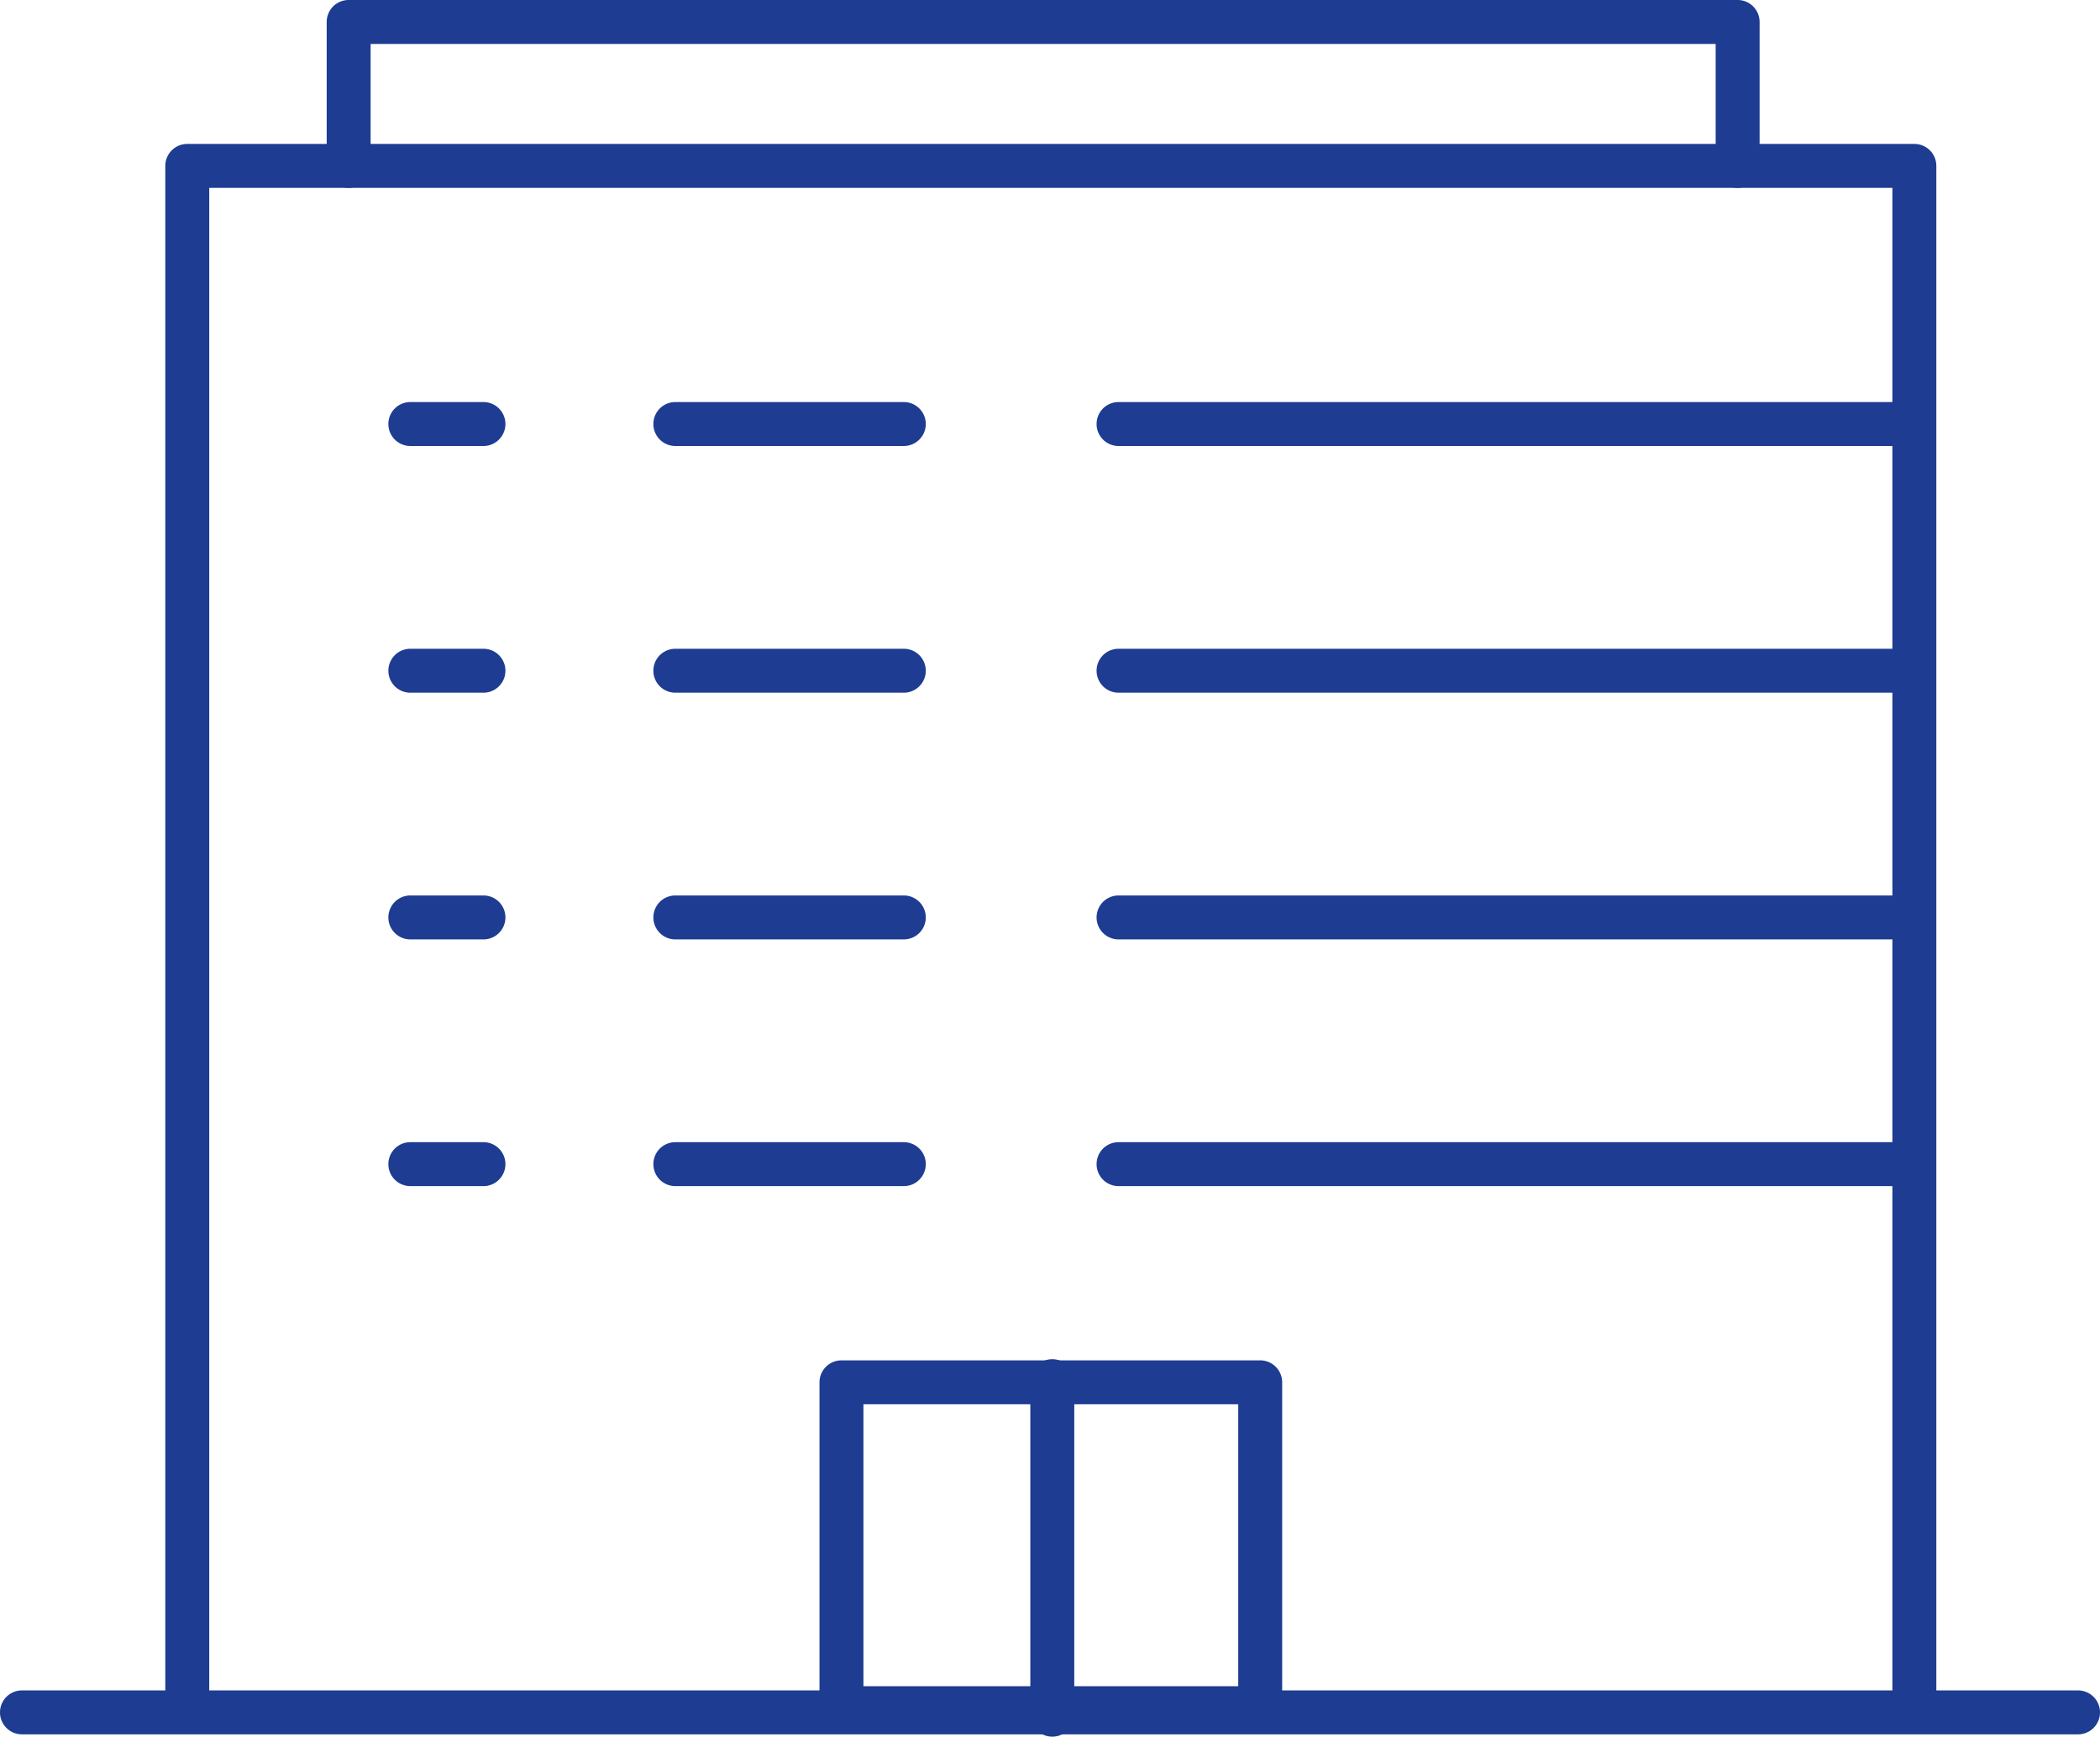 <svg xmlns="http://www.w3.org/2000/svg" width="95.593" height="79.058" viewBox="0 0 95.593 79.058">
  <g id="Layer_3" transform="translate(-22 -49.5)">
    <g id="グループ_68444" data-name="グループ 68444" transform="translate(23 50.5)">
      <path id="パス_77753" data-name="パス 77753" d="M137.8,153.211a1,1,0,0,1-1-1V83H60.182v69.211a1,1,0,0,1-2,0V82a1,1,0,0,1,1-1H137.8a1,1,0,0,1,1,1v70.211A1,1,0,0,1,137.8,153.211Z" transform="translate(-51.657 -75.448)" fill="#1e3c91"/>
      <path id="パス_77754" data-name="パス 77754" d="M116.593,421.5H23a1,1,0,1,1,0-2h93.593a1,1,0,1,1,0,2Z" transform="translate(-23 -343.546)" fill="#1e3c91"/>
      <path id="パス_77755" data-name="パス 77755" d="M202.359,347.25H221.42a1,1,0,0,1,1,1v14.835a1,1,0,0,1-1,1H202.359a1,1,0,0,1-1-1V348.25A1,1,0,0,1,202.359,347.25Zm18.061,2H203.359v12.835H220.42Z" transform="translate(-165.055 -286.322)" fill="#1e3c91"/>
      <g id="グループ_68440" data-name="グループ 68440" transform="translate(17.679 18.303)">
        <path id="パス_77756" data-name="パス 77756" d="M298.357,139.5H263a1,1,0,0,1,0-2h35.357a1,1,0,0,1,0,2Z" transform="translate(-230.762 -138.5)" fill="#1e3c91"/>
        <path id="パス_77757" data-name="パス 77757" d="M176.4,139.5H166a1,1,0,0,1,0-2h10.4a1,1,0,0,1,0,2Z" transform="translate(-153.937 -138.5)" fill="#1e3c91"/>
        <path id="パス_77758" data-name="パス 77758" d="M111.328,139.5H108a1,1,0,0,1,0-2h3.328a1,1,0,0,1,0,2Z" transform="translate(-108 -138.5)" fill="#1e3c91"/>
      </g>
      <g id="グループ_68441" data-name="グループ 68441" transform="translate(17.679 29.534)">
        <path id="パス_77759" data-name="パス 77759" d="M298.357,193.5H263a1,1,0,0,1,0-2h35.357a1,1,0,0,1,0,2Z" transform="translate(-230.762 -192.5)" fill="#1e3c91"/>
        <path id="パス_77760" data-name="パス 77760" d="M176.4,193.5H166a1,1,0,0,1,0-2h10.4a1,1,0,0,1,0,2Z" transform="translate(-153.937 -192.5)" fill="#1e3c91"/>
        <path id="パス_77761" data-name="パス 77761" d="M111.328,193.5H108a1,1,0,1,1,0-2h3.328a1,1,0,0,1,0,2Z" transform="translate(-108 -192.5)" fill="#1e3c91"/>
      </g>
      <g id="グループ_68442" data-name="グループ 68442" transform="translate(17.679 40.765)">
        <path id="パス_77762" data-name="パス 77762" d="M298.357,247.5H263a1,1,0,0,1,0-2h35.357a1,1,0,0,1,0,2Z" transform="translate(-230.762 -246.5)" fill="#1e3c91"/>
        <path id="パス_77763" data-name="パス 77763" d="M176.4,247.5H166a1,1,0,0,1,0-2h10.4a1,1,0,0,1,0,2Z" transform="translate(-153.937 -246.5)" fill="#1e3c91"/>
        <path id="パス_77764" data-name="パス 77764" d="M111.328,247.5H108a1,1,0,1,1,0-2h3.328a1,1,0,0,1,0,2Z" transform="translate(-108 -246.5)" fill="#1e3c91"/>
      </g>
      <g id="グループ_68443" data-name="グループ 68443" transform="translate(17.679 51.996)">
        <path id="パス_77765" data-name="パス 77765" d="M298.357,301.5H263a1,1,0,0,1,0-2h35.357a1,1,0,0,1,0,2Z" transform="translate(-230.762 -300.5)" fill="#1e3c91"/>
        <path id="パス_77766" data-name="パス 77766" d="M176.4,301.5H166a1,1,0,0,1,0-2h10.4a1,1,0,0,1,0,2Z" transform="translate(-153.937 -300.5)" fill="#1e3c91"/>
        <path id="パス_77767" data-name="パス 77767" d="M111.328,301.5H108a1,1,0,1,1,0-2h3.328a1,1,0,0,1,0,2Z" transform="translate(-108 -300.5)" fill="#1e3c91"/>
      </g>
      <path id="パス_77768" data-name="パス 77768" d="M157.727,58.052a1,1,0,0,1-1-1V51.5H95.5v5.552a1,1,0,0,1-2,0V50.5a1,1,0,0,1,1-1h63.227a1,1,0,0,1,1,1v6.552A1,1,0,0,1,157.727,58.052Z" transform="translate(-79.629 -50.5)" fill="#1e3c91"/>
      <path id="パス_77769" data-name="パス 77769" d="M248.5,364.183a1,1,0,0,1-1-1V348a1,1,0,0,1,2,0v15.183A1,1,0,0,1,248.5,364.183Z" transform="translate(-201.599 -286.124)" fill="#1e3c91"/>
    </g>
  </g>
</svg>
